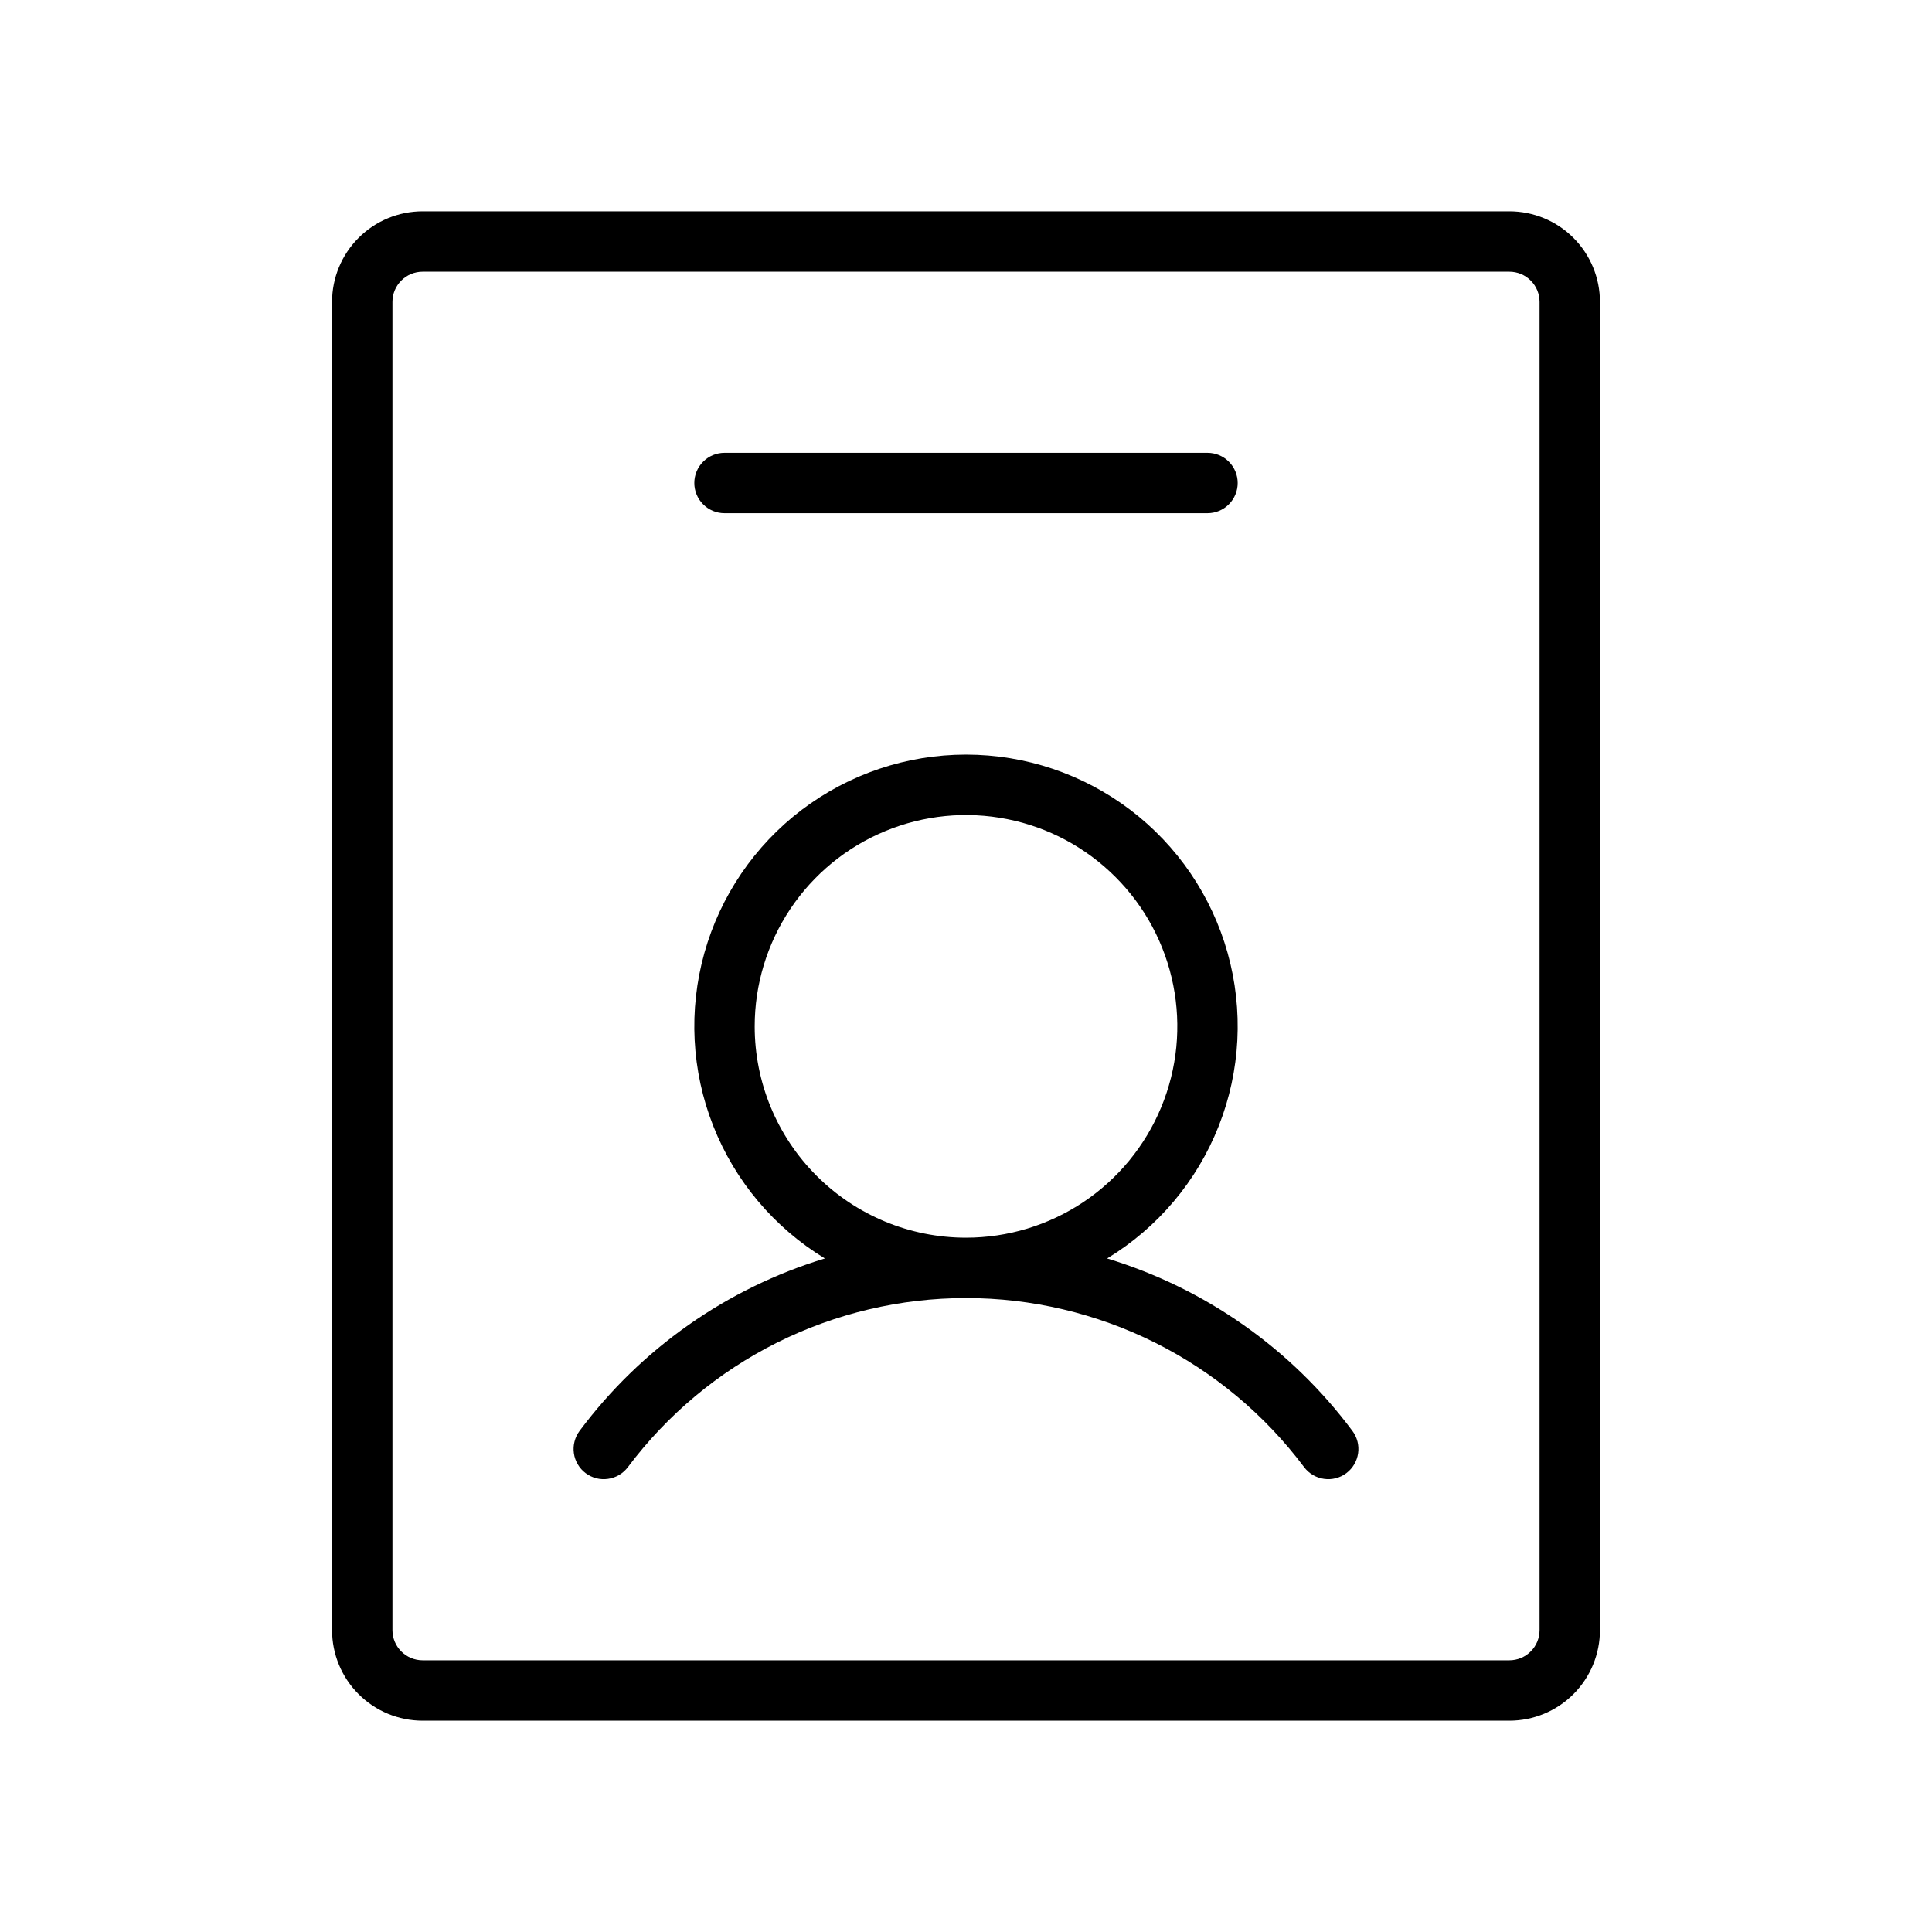 <svg width="48" height="48" viewBox="0 0 48 48" fill="none" xmlns="http://www.w3.org/2000/svg">
<path d="M27.506 31.266C28.765 30.501 29.739 29.345 30.279 27.975C30.82 26.605 30.897 25.095 30.5 23.677C30.103 22.259 29.252 21.009 28.079 20.119C26.905 19.23 25.473 18.748 24 18.748C22.527 18.748 21.095 19.23 19.921 20.119C18.748 21.009 17.897 22.259 17.5 23.677C17.103 25.095 17.18 26.605 17.721 27.975C18.261 29.345 19.235 30.501 20.494 31.266C18.057 32.007 15.922 33.508 14.4 35.55C14.341 35.629 14.298 35.718 14.274 35.814C14.249 35.909 14.244 36.009 14.258 36.106C14.271 36.204 14.305 36.297 14.355 36.382C14.405 36.467 14.471 36.541 14.55 36.6C14.629 36.659 14.719 36.702 14.814 36.727C14.909 36.751 15.009 36.756 15.106 36.742C15.303 36.714 15.481 36.609 15.6 36.45C16.578 35.146 17.846 34.087 19.304 33.358C20.762 32.63 22.37 32.25 24 32.25C25.63 32.25 27.238 32.63 28.696 33.358C30.154 34.087 31.422 35.146 32.4 36.45C32.519 36.609 32.697 36.714 32.894 36.742C33.091 36.771 33.291 36.719 33.45 36.6C33.609 36.481 33.714 36.303 33.742 36.106C33.771 35.909 33.719 35.709 33.6 35.55C32.078 33.508 29.943 32.007 27.506 31.266ZM18.75 25.5C18.75 24.462 19.058 23.447 19.635 22.583C20.212 21.72 21.032 21.047 21.991 20.65C22.95 20.252 24.006 20.148 25.024 20.351C26.043 20.553 26.978 21.053 27.712 21.788C28.447 22.522 28.947 23.457 29.149 24.476C29.352 25.494 29.248 26.55 28.85 27.509C28.453 28.468 27.78 29.288 26.917 29.865C26.053 30.442 25.038 30.75 24 30.75C22.608 30.75 21.272 30.197 20.288 29.212C19.303 28.228 18.75 26.892 18.75 25.5ZM37.5 5.25H10.5C9.903 5.25 9.331 5.487 8.909 5.909C8.487 6.331 8.25 6.903 8.25 7.5V40.5C8.25 41.097 8.487 41.669 8.909 42.091C9.331 42.513 9.903 42.75 10.5 42.75H37.5C38.097 42.75 38.669 42.513 39.091 42.091C39.513 41.669 39.75 41.097 39.75 40.5V7.5C39.75 6.903 39.513 6.331 39.091 5.909C38.669 5.487 38.097 5.25 37.5 5.25ZM38.25 40.5C38.25 40.699 38.171 40.89 38.03 41.03C37.89 41.171 37.699 41.25 37.5 41.25H10.5C10.301 41.25 10.11 41.171 9.97 41.03C9.829 40.89 9.75 40.699 9.75 40.5V7.5C9.75 7.301 9.829 7.11 9.97 6.97C10.11 6.829 10.301 6.75 10.5 6.75H37.5C37.699 6.75 37.89 6.829 38.03 6.97C38.171 7.11 38.25 7.301 38.25 7.5V40.5ZM17.25 12C17.25 11.801 17.329 11.61 17.47 11.47C17.61 11.329 17.801 11.25 18 11.25H30C30.199 11.25 30.39 11.329 30.53 11.47C30.671 11.61 30.75 11.801 30.75 12C30.75 12.199 30.671 12.39 30.53 12.53C30.39 12.671 30.199 12.75 30 12.75H18C17.801 12.75 17.61 12.671 17.47 12.53C17.329 12.39 17.25 12.199 17.25 12Z" fill="black"/>
</svg>
